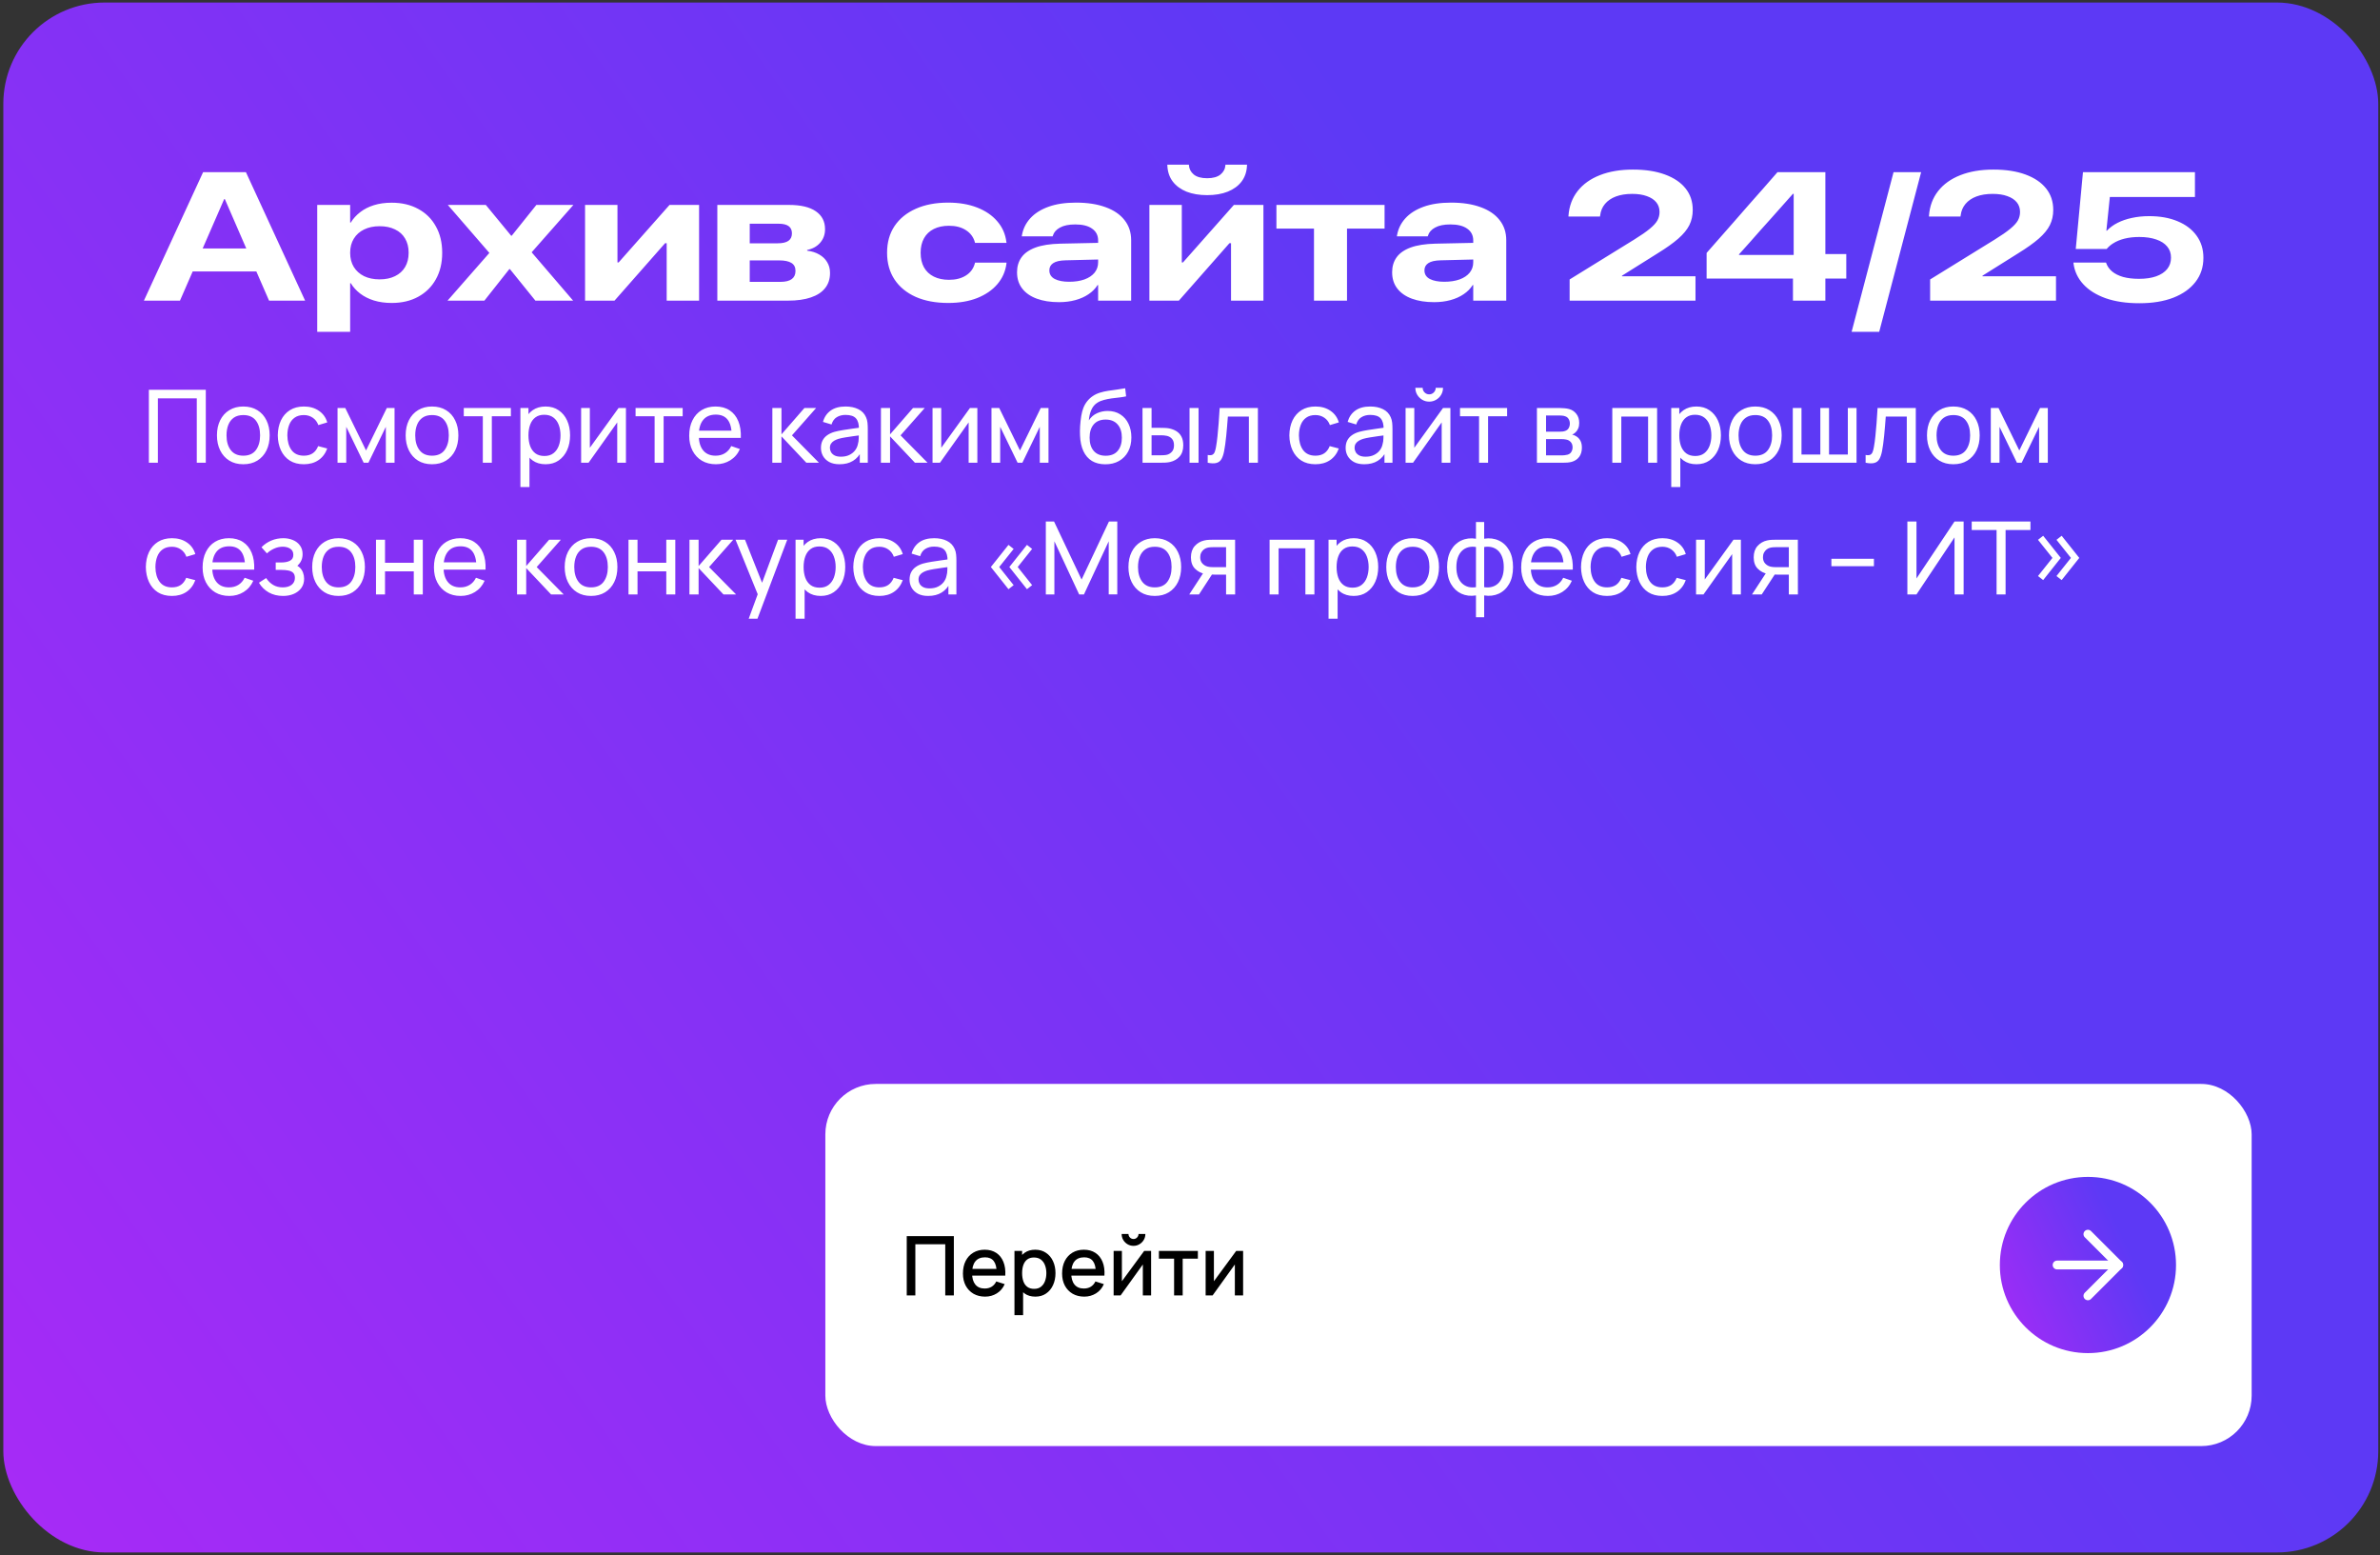 <?xml version="1.0" encoding="UTF-8"?> <svg xmlns="http://www.w3.org/2000/svg" width="470" height="307" viewBox="0 0 470 307" fill="none"><rect x="0" y="0" width="470" height="307" fill="#333333" stroke="none"/><rect x="0.656" y="0.5" width="469" height="306" rx="20" fill="url(#paint0_linear_995_203)"></rect><path d="M28.42 59.356L40.109 33.991H48.565L60.254 59.356H53.135L50.621 53.59H38.053L35.539 59.356H28.42ZM40.022 49.055H48.635L44.398 39.299H44.275L40.022 49.055ZM62.645 65.508V40.459H69.148V43.94H69.272C69.74 43.166 70.356 42.487 71.117 41.901C71.879 41.303 72.781 40.84 73.824 40.512C74.867 40.184 76.039 40.02 77.34 40.02C79.344 40.02 81.096 40.43 82.596 41.251C84.096 42.059 85.256 43.208 86.076 44.696C86.908 46.172 87.324 47.907 87.324 49.899V49.934C87.324 51.915 86.908 53.649 86.076 55.137C85.256 56.614 84.096 57.762 82.596 58.583C81.107 59.403 79.361 59.813 77.357 59.813C76.057 59.813 74.879 59.649 73.824 59.321C72.781 58.993 71.879 58.536 71.117 57.95C70.356 57.364 69.74 56.684 69.272 55.911H69.148V65.508H62.645ZM74.967 55.155C76.139 55.155 77.152 54.944 78.008 54.522C78.875 54.1 79.537 53.502 79.994 52.729C80.463 51.944 80.697 51.006 80.697 49.916V49.881C80.697 48.803 80.463 47.872 79.994 47.086C79.537 46.301 78.875 45.704 78.008 45.294C77.152 44.872 76.139 44.661 74.967 44.661C73.795 44.661 72.769 44.877 71.891 45.311C71.023 45.733 70.35 46.336 69.869 47.122C69.389 47.895 69.148 48.821 69.148 49.899V49.916C69.148 50.995 69.389 51.926 69.869 52.711C70.35 53.485 71.023 54.088 71.891 54.522C72.769 54.944 73.795 55.155 74.967 55.155ZM88.379 59.356L96.641 49.934L88.432 40.459H95.938L100.947 46.541H101.053L105.922 40.459H113.234L104.99 49.811L113.182 59.356H105.729L100.701 53.133H100.578L95.656 59.356H88.379ZM115.537 59.356V40.459H121.936V51.815H122.164L132.219 40.459H138.055V59.356H131.656V48.018H131.34L121.355 59.356H115.537ZM141.658 59.356V40.459H155.809C158.129 40.459 159.893 40.876 161.1 41.708C162.318 42.54 162.928 43.717 162.928 45.241V45.276C162.928 46.307 162.605 47.192 161.961 47.93C161.328 48.657 160.473 49.131 159.395 49.354V49.495C160.309 49.6 161.105 49.852 161.785 50.251C162.465 50.637 162.986 51.141 163.35 51.762C163.725 52.372 163.912 53.075 163.912 53.872V53.907C163.912 55.079 163.59 56.069 162.945 56.877C162.312 57.686 161.375 58.301 160.133 58.723C158.902 59.145 157.396 59.356 155.615 59.356H141.658ZM148.057 55.647H154.121C155.117 55.647 155.861 55.465 156.354 55.102C156.846 54.739 157.092 54.206 157.092 53.502V53.467C157.092 52.764 156.828 52.248 156.301 51.92C155.773 51.581 154.965 51.411 153.875 51.411H148.057V55.647ZM148.057 48.036H153.541C154.525 48.036 155.246 47.872 155.703 47.544C156.16 47.215 156.389 46.729 156.389 46.084V46.049C156.389 45.428 156.172 44.959 155.738 44.643C155.305 44.327 154.643 44.169 153.752 44.169H148.057V48.036ZM187.256 59.813C184.795 59.813 182.656 59.415 180.84 58.618C179.035 57.809 177.641 56.666 176.656 55.19C175.672 53.702 175.18 51.944 175.18 49.916V49.881C175.18 47.854 175.672 46.102 176.656 44.626C177.652 43.149 179.053 42.012 180.857 41.215C182.662 40.407 184.789 40.002 187.238 40.002C189.395 40.002 191.299 40.325 192.951 40.969C194.615 41.614 195.945 42.522 196.941 43.694C197.949 44.854 198.547 46.213 198.734 47.772L198.77 47.948H192.547L192.512 47.807C192.23 46.799 191.639 46.008 190.736 45.434C189.846 44.86 188.738 44.573 187.414 44.573C186.254 44.573 185.252 44.784 184.408 45.206C183.564 45.627 182.92 46.237 182.475 47.034C182.029 47.831 181.807 48.78 181.807 49.881V49.916C181.807 51.041 182.029 52.002 182.475 52.799C182.92 53.584 183.564 54.188 184.408 54.61C185.252 55.032 186.254 55.243 187.414 55.243C188.738 55.243 189.846 54.961 190.736 54.399C191.639 53.836 192.23 53.04 192.512 52.008L192.547 51.85H198.77L198.752 52.044C198.553 53.59 197.949 54.95 196.941 56.122C195.945 57.282 194.621 58.19 192.969 58.846C191.316 59.491 189.412 59.813 187.256 59.813ZM209.123 59.655C207.447 59.655 205.988 59.426 204.746 58.969C203.504 58.512 202.543 57.844 201.863 56.965C201.184 56.086 200.844 55.02 200.844 53.766V53.731C200.844 52.618 201.131 51.651 201.705 50.831C202.291 49.998 203.211 49.348 204.465 48.879C205.73 48.411 207.371 48.153 209.387 48.106L216.857 47.948V47.473C216.857 46.477 216.465 45.704 215.68 45.153C214.906 44.59 213.793 44.309 212.34 44.309C211.074 44.309 210.072 44.514 209.334 44.924C208.596 45.323 208.127 45.85 207.928 46.506L207.875 46.665H201.775L201.811 46.454C202.033 45.188 202.578 44.075 203.445 43.114C204.324 42.141 205.52 41.379 207.031 40.829C208.543 40.278 210.359 40.002 212.48 40.002C214.742 40.002 216.688 40.301 218.316 40.899C219.945 41.485 221.193 42.334 222.061 43.448C222.939 44.549 223.379 45.873 223.379 47.42V59.356H216.857V56.28H216.752C216.307 56.983 215.709 57.586 214.959 58.09C214.221 58.594 213.354 58.981 212.357 59.251C211.373 59.52 210.295 59.655 209.123 59.655ZM216.857 51.235L210.459 51.393C209.322 51.416 208.496 51.604 207.98 51.956C207.477 52.295 207.225 52.764 207.225 53.362V53.379C207.225 54.141 207.582 54.709 208.297 55.084C209.012 55.448 209.955 55.629 211.127 55.629C212.287 55.629 213.295 55.477 214.15 55.172C215.018 54.856 215.686 54.411 216.154 53.836C216.623 53.251 216.857 52.571 216.857 51.797V51.235ZM226.982 59.356V40.459H233.381V51.815H233.609L243.664 40.459H249.5V59.356H243.102V48.018H242.785L232.801 59.356H226.982ZM238.391 38.526C236.832 38.526 235.473 38.297 234.312 37.84C233.164 37.372 232.262 36.709 231.605 35.854C230.949 34.987 230.592 33.956 230.533 32.76L230.516 32.514H234.787V32.602C234.834 33.34 235.15 33.956 235.736 34.448C236.334 34.94 237.219 35.186 238.391 35.186C239.551 35.186 240.43 34.94 241.027 34.448C241.625 33.956 241.947 33.34 241.994 32.602V32.514H246.266L246.248 32.76C246.189 33.956 245.832 34.987 245.176 35.854C244.52 36.709 243.611 37.372 242.451 37.84C241.303 38.297 239.949 38.526 238.391 38.526ZM273.424 40.459V45.135H266.006V59.356H259.484V45.135H252.066V40.459H273.424ZM283.197 59.655C281.521 59.655 280.062 59.426 278.82 58.969C277.578 58.512 276.617 57.844 275.938 56.965C275.258 56.086 274.918 55.02 274.918 53.766V53.731C274.918 52.618 275.205 51.651 275.779 50.831C276.365 49.998 277.285 49.348 278.539 48.879C279.805 48.411 281.445 48.153 283.461 48.106L290.932 47.948V47.473C290.932 46.477 290.539 45.704 289.754 45.153C288.98 44.59 287.867 44.309 286.414 44.309C285.148 44.309 284.146 44.514 283.408 44.924C282.67 45.323 282.201 45.85 282.002 46.506L281.949 46.665H275.85L275.885 46.454C276.107 45.188 276.652 44.075 277.52 43.114C278.398 42.141 279.594 41.379 281.105 40.829C282.617 40.278 284.434 40.002 286.555 40.002C288.816 40.002 290.762 40.301 292.391 40.899C294.02 41.485 295.268 42.334 296.135 43.448C297.014 44.549 297.453 45.873 297.453 47.42V59.356H290.932V56.28H290.826C290.381 56.983 289.783 57.586 289.033 58.09C288.295 58.594 287.428 58.981 286.432 59.251C285.447 59.52 284.369 59.655 283.197 59.655ZM290.932 51.235L284.533 51.393C283.396 51.416 282.57 51.604 282.055 51.956C281.551 52.295 281.299 52.764 281.299 53.362V53.379C281.299 54.141 281.656 54.709 282.371 55.084C283.086 55.448 284.029 55.629 285.201 55.629C286.361 55.629 287.369 55.477 288.225 55.172C289.092 54.856 289.76 54.411 290.229 53.836C290.697 53.251 290.932 52.571 290.932 51.797V51.235ZM309.969 59.356V55.172L322.695 47.315C324.043 46.483 325.074 45.768 325.789 45.17C326.516 44.573 327.02 44.022 327.301 43.518C327.582 43.002 327.723 42.452 327.723 41.866V41.831C327.723 41.092 327.506 40.459 327.072 39.932C326.639 39.405 326.018 39.001 325.209 38.719C324.412 38.426 323.451 38.28 322.326 38.28C321.096 38.28 320.023 38.45 319.109 38.79C318.207 39.129 317.486 39.622 316.947 40.266C316.42 40.899 316.104 41.655 315.998 42.534L315.963 42.745H309.74V42.586C309.881 40.7 310.484 39.077 311.551 37.717C312.617 36.358 314.076 35.315 315.928 34.588C317.791 33.85 319.971 33.481 322.467 33.481C324.916 33.481 327.02 33.803 328.777 34.448C330.547 35.092 331.906 36.006 332.855 37.19C333.805 38.373 334.279 39.786 334.279 41.426V41.461C334.279 42.551 334.057 43.547 333.611 44.45C333.166 45.34 332.434 46.231 331.414 47.122C330.406 48.001 329.047 48.967 327.336 50.022L320.305 54.434V54.54H334.824V59.356H309.969ZM354.072 59.356V54.997H337.021V49.934C337.959 48.879 338.891 47.819 339.816 46.752C340.754 45.686 341.686 44.626 342.611 43.571C343.549 42.504 344.48 41.438 345.406 40.372C346.344 39.305 347.281 38.245 348.219 37.19C349.156 36.123 350.088 35.057 351.014 33.991H360.471V50.163H364.602V54.997H360.471V59.356H354.072ZM343.42 50.338H354.213V38.262H354.072C353.357 39.059 352.648 39.856 351.945 40.653C351.242 41.45 350.533 42.247 349.818 43.044C349.104 43.84 348.389 44.637 347.674 45.434C346.971 46.231 346.262 47.034 345.547 47.842C344.844 48.639 344.135 49.43 343.42 50.215V50.338ZM379.385 33.991L371.105 65.508H365.656L373.936 33.991H379.385ZM381.16 59.356V55.172L393.887 47.315C395.234 46.483 396.266 45.768 396.98 45.17C397.707 44.573 398.211 44.022 398.492 43.518C398.773 43.002 398.914 42.452 398.914 41.866V41.831C398.914 41.092 398.697 40.459 398.264 39.932C397.83 39.405 397.209 39.001 396.4 38.719C395.604 38.426 394.643 38.28 393.518 38.28C392.287 38.28 391.215 38.45 390.301 38.79C389.398 39.129 388.678 39.622 388.139 40.266C387.611 40.899 387.295 41.655 387.189 42.534L387.154 42.745H380.932V42.586C381.072 40.7 381.676 39.077 382.742 37.717C383.809 36.358 385.268 35.315 387.119 34.588C388.982 33.85 391.162 33.481 393.658 33.481C396.107 33.481 398.211 33.803 399.969 34.448C401.738 35.092 403.098 36.006 404.047 37.19C404.996 38.373 405.471 39.786 405.471 41.426V41.461C405.471 42.551 405.248 43.547 404.803 44.45C404.357 45.34 403.625 46.231 402.605 47.122C401.598 48.001 400.238 48.967 398.527 50.022L391.496 54.434V54.54H406.016V59.356H381.16ZM422.486 59.866C419.92 59.866 417.699 59.538 415.824 58.881C413.961 58.213 412.49 57.294 411.412 56.122C410.334 54.95 409.689 53.59 409.479 52.044L409.461 51.833H415.895L415.93 51.938C416.152 52.571 416.539 53.122 417.09 53.59C417.652 54.059 418.379 54.422 419.27 54.68C420.16 54.926 421.209 55.049 422.416 55.049C423.729 55.049 424.854 54.885 425.791 54.557C426.74 54.217 427.467 53.737 427.971 53.116C428.475 52.495 428.727 51.751 428.727 50.883V50.848C428.727 49.993 428.475 49.266 427.971 48.669C427.467 48.059 426.746 47.596 425.809 47.28C424.871 46.952 423.758 46.788 422.469 46.788C421.379 46.788 420.395 46.899 419.516 47.122C418.648 47.344 417.898 47.661 417.266 48.071C417.02 48.223 416.791 48.393 416.58 48.581C416.381 48.756 416.193 48.95 416.018 49.161H409.918L411.342 33.991H433.455V38.895H416.65L415.965 45.54H416.07C416.645 44.93 417.348 44.415 418.18 43.993C419.012 43.571 419.949 43.248 420.992 43.026C422.047 42.791 423.184 42.674 424.402 42.674C426.582 42.674 428.469 43.014 430.062 43.694C431.668 44.362 432.91 45.311 433.789 46.541C434.68 47.772 435.125 49.219 435.125 50.883V50.919C435.125 52.735 434.604 54.317 433.561 55.665C432.529 57.001 431.07 58.038 429.184 58.776C427.297 59.502 425.064 59.866 422.486 59.866Z" fill="white"></path><path d="M29.4 91.356V76.956H40.64V91.356H38.86V78.646H31.18V91.356H29.4ZM48.043 91.656C46.97 91.656 46.043 91.413 45.263 90.926C44.49 90.439 43.893 89.766 43.473 88.906C43.053 88.046 42.843 87.059 42.843 85.946C42.843 84.813 43.056 83.819 43.483 82.966C43.91 82.113 44.513 81.449 45.293 80.976C46.073 80.496 46.99 80.256 48.043 80.256C49.123 80.256 50.053 80.499 50.833 80.986C51.613 81.466 52.21 82.136 52.623 82.996C53.043 83.849 53.253 84.833 53.253 85.946C53.253 87.073 53.043 88.066 52.623 88.926C52.203 89.779 51.603 90.449 50.823 90.936C50.043 91.416 49.116 91.656 48.043 91.656ZM48.043 89.966C49.163 89.966 49.996 89.593 50.543 88.846C51.09 88.099 51.363 87.133 51.363 85.946C51.363 84.726 51.086 83.756 50.533 83.036C49.98 82.309 49.15 81.946 48.043 81.946C47.29 81.946 46.67 82.116 46.183 82.456C45.696 82.796 45.333 83.266 45.093 83.866C44.853 84.466 44.733 85.159 44.733 85.946C44.733 87.159 45.013 88.133 45.573 88.866C46.133 89.599 46.956 89.966 48.043 89.966ZM60.005 91.656C58.911 91.656 57.981 91.413 57.215 90.926C56.455 90.433 55.875 89.756 55.475 88.896C55.075 88.036 54.868 87.056 54.855 85.956C54.868 84.829 55.078 83.839 55.485 82.986C55.898 82.126 56.488 81.456 57.255 80.976C58.021 80.496 58.945 80.256 60.025 80.256C61.165 80.256 62.145 80.536 62.965 81.096C63.791 81.656 64.345 82.423 64.625 83.396L62.865 83.926C62.638 83.299 62.268 82.813 61.755 82.466C61.248 82.119 60.665 81.946 60.005 81.946C59.265 81.946 58.655 82.119 58.175 82.466C57.695 82.806 57.338 83.279 57.105 83.886C56.871 84.486 56.751 85.176 56.745 85.956C56.758 87.156 57.035 88.126 57.575 88.866C58.121 89.599 58.931 89.966 60.005 89.966C60.711 89.966 61.298 89.806 61.765 89.486C62.231 89.159 62.585 88.689 62.825 88.076L64.625 88.546C64.251 89.553 63.668 90.323 62.875 90.856C62.081 91.389 61.125 91.656 60.005 91.656ZM66.656 91.356V80.556H68.186L72.286 88.936L76.386 80.556H77.916V91.356H76.196V84.266L72.756 91.356H71.816L68.376 84.266V91.356H66.656ZM85.309 91.656C84.235 91.656 83.309 91.413 82.529 90.926C81.755 90.439 81.159 89.766 80.739 88.906C80.319 88.046 80.109 87.059 80.109 85.946C80.109 84.813 80.322 83.819 80.749 82.966C81.175 82.113 81.779 81.449 82.559 80.976C83.339 80.496 84.255 80.256 85.309 80.256C86.389 80.256 87.319 80.499 88.099 80.986C88.879 81.466 89.475 82.136 89.889 82.996C90.309 83.849 90.519 84.833 90.519 85.946C90.519 87.073 90.309 88.066 89.889 88.926C89.469 89.779 88.869 90.449 88.089 90.936C87.309 91.416 86.382 91.656 85.309 91.656ZM85.309 89.966C86.429 89.966 87.262 89.593 87.809 88.846C88.355 88.099 88.629 87.133 88.629 85.946C88.629 84.726 88.352 83.756 87.799 83.036C87.245 82.309 86.415 81.946 85.309 81.946C84.555 81.946 83.935 82.116 83.449 82.456C82.962 82.796 82.599 83.266 82.359 83.866C82.119 84.466 81.999 85.159 81.999 85.946C81.999 87.159 82.279 88.133 82.839 88.866C83.399 89.599 84.222 89.966 85.309 89.966ZM95.346 91.356V82.176H91.586V80.556H100.886V82.176H97.126V91.356H95.346ZM107.739 91.656C106.726 91.656 105.872 91.406 105.179 90.906C104.486 90.399 103.959 89.716 103.599 88.856C103.246 87.989 103.069 87.019 103.069 85.946C103.069 84.859 103.246 83.886 103.599 83.026C103.959 82.166 104.486 81.489 105.179 80.996C105.879 80.503 106.736 80.256 107.749 80.256C108.749 80.256 109.609 80.506 110.329 81.006C111.056 81.499 111.612 82.176 111.999 83.036C112.386 83.896 112.579 84.866 112.579 85.946C112.579 87.026 112.386 87.996 111.999 88.856C111.612 89.716 111.056 90.399 110.329 90.906C109.609 91.406 108.746 91.656 107.739 91.656ZM102.769 96.156V80.556H104.359V88.506H104.559V96.156H102.769ZM107.519 90.026C108.232 90.026 108.822 89.846 109.289 89.486C109.756 89.126 110.106 88.639 110.339 88.026C110.572 87.406 110.689 86.713 110.689 85.946C110.689 85.186 110.572 84.499 110.339 83.886C110.112 83.273 109.759 82.786 109.279 82.426C108.806 82.066 108.202 81.886 107.469 81.886C106.769 81.886 106.189 82.059 105.729 82.406C105.269 82.746 104.926 83.223 104.699 83.836C104.472 84.443 104.359 85.146 104.359 85.946C104.359 86.733 104.469 87.436 104.689 88.056C104.916 88.669 105.262 89.153 105.729 89.506C106.196 89.853 106.792 90.026 107.519 90.026ZM123.611 80.556V91.356H121.891V83.396L116.231 91.356H114.761V80.556H116.481V88.406L122.151 80.556H123.611ZM129.272 91.356V82.176H125.512V80.556H134.812V82.176H131.052V91.356H129.272ZM141.385 91.656C140.325 91.656 139.398 91.423 138.605 90.956C137.818 90.483 137.205 89.826 136.765 88.986C136.325 88.139 136.105 87.153 136.105 86.026C136.105 84.846 136.321 83.826 136.755 82.966C137.188 82.099 137.791 81.433 138.565 80.966C139.345 80.493 140.258 80.256 141.305 80.256C142.391 80.256 143.315 80.506 144.075 81.006C144.841 81.506 145.415 82.219 145.795 83.146C146.181 84.073 146.348 85.176 146.295 86.456H144.495V85.816C144.475 84.489 144.205 83.499 143.685 82.846C143.165 82.186 142.391 81.856 141.365 81.856C140.265 81.856 139.428 82.209 138.855 82.916C138.281 83.623 137.995 84.636 137.995 85.956C137.995 87.229 138.281 88.216 138.855 88.916C139.428 89.616 140.245 89.966 141.305 89.966C142.018 89.966 142.638 89.803 143.165 89.476C143.691 89.149 144.105 88.679 144.405 88.066L146.115 88.656C145.695 89.609 145.061 90.349 144.215 90.876C143.375 91.396 142.431 91.656 141.385 91.656ZM137.395 86.456V85.026H145.375V86.456H137.395ZM152.515 91.356L152.525 80.556H154.325V85.756L158.855 80.556H161.165L156.395 85.956L161.725 91.356H159.235L154.325 86.156V91.356H152.515ZM165.79 91.656C164.984 91.656 164.307 91.509 163.76 91.216C163.22 90.916 162.81 90.523 162.53 90.036C162.257 89.549 162.12 89.016 162.12 88.436C162.12 87.869 162.227 87.379 162.44 86.966C162.66 86.546 162.967 86.199 163.36 85.926C163.754 85.646 164.224 85.426 164.77 85.266C165.284 85.126 165.857 85.006 166.49 84.906C167.13 84.799 167.777 84.703 168.43 84.616C169.084 84.529 169.694 84.446 170.26 84.366L169.62 84.736C169.64 83.776 169.447 83.066 169.04 82.606C168.64 82.146 167.947 81.916 166.96 81.916C166.307 81.916 165.734 82.066 165.24 82.366C164.754 82.659 164.41 83.139 164.21 83.806L162.52 83.296C162.78 82.349 163.284 81.606 164.03 81.066C164.777 80.526 165.76 80.256 166.98 80.256C167.96 80.256 168.8 80.433 169.5 80.786C170.207 81.133 170.714 81.659 171.02 82.366C171.174 82.699 171.27 83.063 171.31 83.456C171.35 83.843 171.37 84.249 171.37 84.676V91.356H169.79V88.766L170.16 89.006C169.754 89.879 169.184 90.539 168.45 90.986C167.724 91.433 166.837 91.656 165.79 91.656ZM166.06 90.166C166.7 90.166 167.254 90.053 167.72 89.826C168.194 89.593 168.574 89.289 168.86 88.916C169.147 88.536 169.334 88.123 169.42 87.676C169.52 87.343 169.574 86.973 169.58 86.566C169.594 86.153 169.6 85.836 169.6 85.616L170.22 85.886C169.64 85.966 169.07 86.043 168.51 86.116C167.95 86.189 167.42 86.269 166.92 86.356C166.42 86.436 165.97 86.533 165.57 86.646C165.277 86.739 165 86.859 164.74 87.006C164.487 87.153 164.28 87.343 164.12 87.576C163.967 87.803 163.89 88.086 163.89 88.426C163.89 88.719 163.964 88.999 164.11 89.266C164.264 89.533 164.497 89.749 164.81 89.916C165.13 90.083 165.547 90.166 166.06 90.166ZM173.96 91.356L173.97 80.556H175.77V85.756L180.3 80.556H182.61L177.84 85.956L183.17 91.356H180.68L175.77 86.156V91.356H173.96ZM193.006 80.556V91.356H191.286V83.396L185.626 91.356H184.156V80.556H185.876V88.406L191.546 80.556H193.006ZM195.796 91.356V80.556H197.326L201.426 88.936L205.526 80.556H207.056V91.356H205.336V84.266L201.896 91.356H200.956L197.516 84.266V91.356H195.796ZM218.243 91.666C217.223 91.659 216.353 91.439 215.633 91.006C214.913 90.566 214.353 89.923 213.953 89.076C213.553 88.229 213.33 87.193 213.283 85.966C213.256 85.399 213.263 84.776 213.303 84.096C213.35 83.416 213.423 82.763 213.523 82.136C213.63 81.509 213.763 80.993 213.923 80.586C214.103 80.099 214.356 79.649 214.683 79.236C215.016 78.816 215.39 78.469 215.803 78.196C216.223 77.909 216.693 77.686 217.213 77.526C217.733 77.366 218.276 77.243 218.843 77.156C219.416 77.063 219.99 76.983 220.563 76.916C221.136 76.843 221.683 76.756 222.203 76.656L222.383 78.256C222.016 78.336 221.583 78.406 221.083 78.466C220.583 78.519 220.063 78.583 219.523 78.656C218.99 78.729 218.476 78.833 217.983 78.966C217.496 79.093 217.076 79.269 216.723 79.496C216.203 79.809 215.803 80.279 215.523 80.906C215.25 81.526 215.083 82.223 215.023 82.996C215.436 82.356 215.973 81.886 216.633 81.586C217.293 81.286 217.996 81.136 218.743 81.136C219.71 81.136 220.543 81.363 221.243 81.816C221.943 82.263 222.48 82.879 222.853 83.666C223.233 84.453 223.423 85.349 223.423 86.356C223.423 87.423 223.21 88.356 222.783 89.156C222.356 89.956 221.753 90.576 220.973 91.016C220.2 91.456 219.29 91.673 218.243 91.666ZM218.353 89.976C219.4 89.976 220.193 89.653 220.733 89.006C221.273 88.353 221.543 87.486 221.543 86.406C221.543 85.299 221.263 84.429 220.703 83.796C220.143 83.156 219.356 82.836 218.343 82.836C217.316 82.836 216.53 83.156 215.983 83.796C215.443 84.429 215.173 85.299 215.173 86.406C215.173 87.519 215.446 88.393 215.993 89.026C216.54 89.659 217.326 89.976 218.353 89.976ZM225.63 91.356L225.62 80.556H227.41V84.466H229.06C229.374 84.466 229.694 84.473 230.02 84.486C230.347 84.499 230.63 84.529 230.87 84.576C231.43 84.689 231.92 84.879 232.34 85.146C232.76 85.413 233.087 85.773 233.32 86.226C233.554 86.679 233.67 87.243 233.67 87.916C233.67 88.849 233.427 89.589 232.94 90.136C232.46 90.676 231.83 91.036 231.05 91.216C230.784 91.276 230.477 91.316 230.13 91.336C229.79 91.349 229.467 91.356 229.16 91.356H225.63ZM227.41 89.886H229.19C229.39 89.886 229.614 89.879 229.86 89.866C230.107 89.853 230.327 89.819 230.52 89.766C230.86 89.666 231.164 89.469 231.43 89.176C231.704 88.883 231.84 88.463 231.84 87.916C231.84 87.363 231.707 86.936 231.44 86.636C231.18 86.336 230.837 86.139 230.41 86.046C230.217 85.999 230.014 85.969 229.8 85.956C229.587 85.943 229.384 85.936 229.19 85.936H227.41V89.886ZM234.91 91.356V80.556H236.69V91.356H234.91ZM238.498 91.356V89.826C238.898 89.899 239.201 89.886 239.408 89.786C239.621 89.679 239.778 89.496 239.878 89.236C239.984 88.969 240.071 88.636 240.138 88.236C240.251 87.603 240.348 86.896 240.428 86.116C240.514 85.336 240.591 84.483 240.658 83.556C240.731 82.623 240.798 81.623 240.858 80.556H248.408V91.356H246.628V82.246H242.478C242.438 82.859 242.388 83.489 242.328 84.136C242.274 84.783 242.218 85.413 242.158 86.026C242.098 86.633 242.031 87.199 241.958 87.726C241.891 88.246 241.818 88.696 241.738 89.076C241.611 89.729 241.434 90.253 241.208 90.646C240.981 91.033 240.654 91.283 240.228 91.396C239.801 91.516 239.224 91.503 238.498 91.356ZM259.77 91.656C258.677 91.656 257.747 91.413 256.98 90.926C256.22 90.433 255.64 89.756 255.24 88.896C254.84 88.036 254.634 87.056 254.62 85.956C254.634 84.829 254.844 83.839 255.25 82.986C255.664 82.126 256.254 81.456 257.02 80.976C257.787 80.496 258.71 80.256 259.79 80.256C260.93 80.256 261.91 80.536 262.73 81.096C263.557 81.656 264.11 82.423 264.39 83.396L262.63 83.926C262.404 83.299 262.034 82.813 261.52 82.466C261.014 82.119 260.43 81.946 259.77 81.946C259.03 81.946 258.42 82.119 257.94 82.466C257.46 82.806 257.104 83.279 256.87 83.886C256.637 84.486 256.517 85.176 256.51 85.956C256.524 87.156 256.8 88.126 257.34 88.866C257.887 89.599 258.697 89.966 259.77 89.966C260.477 89.966 261.064 89.806 261.53 89.486C261.997 89.159 262.35 88.689 262.59 88.076L264.39 88.546C264.017 89.553 263.434 90.323 262.64 90.856C261.847 91.389 260.89 91.656 259.77 91.656ZM269.404 91.656C268.597 91.656 267.92 91.509 267.374 91.216C266.834 90.916 266.424 90.523 266.144 90.036C265.87 89.549 265.734 89.016 265.734 88.436C265.734 87.869 265.84 87.379 266.054 86.966C266.274 86.546 266.58 86.199 266.974 85.926C267.367 85.646 267.837 85.426 268.384 85.266C268.897 85.126 269.47 85.006 270.104 84.906C270.744 84.799 271.39 84.703 272.044 84.616C272.697 84.529 273.307 84.446 273.874 84.366L273.234 84.736C273.254 83.776 273.06 83.066 272.654 82.606C272.254 82.146 271.56 81.916 270.574 81.916C269.92 81.916 269.347 82.066 268.854 82.366C268.367 82.659 268.024 83.139 267.824 83.806L266.134 83.296C266.394 82.349 266.897 81.606 267.644 81.066C268.39 80.526 269.374 80.256 270.594 80.256C271.574 80.256 272.414 80.433 273.114 80.786C273.82 81.133 274.327 81.659 274.634 82.366C274.787 82.699 274.884 83.063 274.924 83.456C274.964 83.843 274.984 84.249 274.984 84.676V91.356H273.404V88.766L273.774 89.006C273.367 89.879 272.797 90.539 272.064 90.986C271.337 91.433 270.45 91.656 269.404 91.656ZM269.674 90.166C270.314 90.166 270.867 90.053 271.334 89.826C271.807 89.593 272.187 89.289 272.474 88.916C272.76 88.536 272.947 88.123 273.034 87.676C273.134 87.343 273.187 86.973 273.194 86.566C273.207 86.153 273.214 85.836 273.214 85.616L273.834 85.886C273.254 85.966 272.684 86.043 272.124 86.116C271.564 86.189 271.034 86.269 270.534 86.356C270.034 86.436 269.584 86.533 269.184 86.646C268.89 86.739 268.614 86.859 268.354 87.006C268.1 87.153 267.894 87.343 267.734 87.576C267.58 87.803 267.504 88.086 267.504 88.426C267.504 88.719 267.577 88.999 267.724 89.266C267.877 89.533 268.11 89.749 268.424 89.916C268.744 90.083 269.16 90.166 269.674 90.166ZM282.234 79.296C281.734 79.296 281.277 79.173 280.864 78.926C280.45 78.679 280.12 78.353 279.874 77.946C279.627 77.533 279.504 77.073 279.504 76.566H280.944C280.944 76.919 281.07 77.223 281.324 77.476C281.577 77.729 281.88 77.856 282.234 77.856C282.594 77.856 282.897 77.729 283.144 77.476C283.397 77.223 283.524 76.919 283.524 76.566H284.964C284.964 77.073 284.84 77.533 284.594 77.946C284.354 78.353 284.024 78.679 283.604 78.926C283.19 79.173 282.734 79.296 282.234 79.296ZM286.424 80.556V91.356H284.704V83.396L279.044 91.356H277.574V80.556H279.294V88.406L284.964 80.556H286.424ZM292.084 91.356V82.176H288.324V80.556H297.624V82.176H293.864V91.356H292.084ZM303.511 91.356V80.556H308.111C308.384 80.556 308.678 80.573 308.991 80.606C309.311 80.633 309.601 80.683 309.861 80.756C310.441 80.909 310.918 81.226 311.291 81.706C311.671 82.179 311.861 82.779 311.861 83.506C311.861 83.913 311.798 84.266 311.671 84.566C311.551 84.866 311.378 85.126 311.151 85.346C311.051 85.446 310.941 85.536 310.821 85.616C310.701 85.696 310.581 85.759 310.461 85.806C310.694 85.846 310.931 85.936 311.171 86.076C311.551 86.283 311.848 86.573 312.061 86.946C312.281 87.319 312.391 87.796 312.391 88.376C312.391 89.109 312.214 89.716 311.861 90.196C311.508 90.669 311.021 90.996 310.401 91.176C310.141 91.249 309.854 91.299 309.541 91.326C309.228 91.346 308.924 91.356 308.631 91.356H303.511ZM305.311 89.906H308.531C308.671 89.906 308.838 89.893 309.031 89.866C309.231 89.839 309.408 89.806 309.561 89.766C309.908 89.666 310.158 89.479 310.311 89.206C310.471 88.933 310.551 88.636 310.551 88.316C310.551 87.889 310.431 87.543 310.191 87.276C309.958 87.009 309.648 86.843 309.261 86.776C309.121 86.736 308.968 86.713 308.801 86.706C308.641 86.699 308.498 86.696 308.371 86.696H305.311V89.906ZM305.311 85.226H307.991C308.178 85.226 308.374 85.216 308.581 85.196C308.788 85.169 308.968 85.126 309.121 85.066C309.428 84.953 309.651 84.766 309.791 84.506C309.938 84.239 310.011 83.949 310.011 83.636C310.011 83.289 309.931 82.986 309.771 82.726C309.618 82.459 309.381 82.276 309.061 82.176C308.848 82.096 308.608 82.053 308.341 82.046C308.081 82.033 307.914 82.026 307.841 82.026H305.311V85.226ZM318.394 91.356V80.556H327.244V91.356H325.464V82.246H320.174V91.356H318.394ZM335.005 91.656C333.991 91.656 333.138 91.406 332.445 90.906C331.751 90.399 331.225 89.716 330.865 88.856C330.511 87.989 330.335 87.019 330.335 85.946C330.335 84.859 330.511 83.886 330.865 83.026C331.225 82.166 331.751 81.489 332.445 80.996C333.145 80.503 334.001 80.256 335.015 80.256C336.015 80.256 336.875 80.506 337.595 81.006C338.321 81.499 338.878 82.176 339.265 83.036C339.651 83.896 339.845 84.866 339.845 85.946C339.845 87.026 339.651 87.996 339.265 88.856C338.878 89.716 338.321 90.399 337.595 90.906C336.875 91.406 336.011 91.656 335.005 91.656ZM330.035 96.156V80.556H331.625V88.506H331.825V96.156H330.035ZM334.785 90.026C335.498 90.026 336.088 89.846 336.555 89.486C337.021 89.126 337.371 88.639 337.605 88.026C337.838 87.406 337.955 86.713 337.955 85.946C337.955 85.186 337.838 84.499 337.605 83.886C337.378 83.273 337.025 82.786 336.545 82.426C336.071 82.066 335.468 81.886 334.735 81.886C334.035 81.886 333.455 82.059 332.995 82.406C332.535 82.746 332.191 83.223 331.965 83.836C331.738 84.443 331.625 85.146 331.625 85.946C331.625 86.733 331.735 87.436 331.955 88.056C332.181 88.669 332.528 89.153 332.995 89.506C333.461 89.853 334.058 90.026 334.785 90.026ZM346.637 91.656C345.563 91.656 344.637 91.413 343.857 90.926C343.083 90.439 342.487 89.766 342.067 88.906C341.647 88.046 341.437 87.059 341.437 85.946C341.437 84.813 341.65 83.819 342.077 82.966C342.503 82.113 343.107 81.449 343.887 80.976C344.667 80.496 345.583 80.256 346.637 80.256C347.717 80.256 348.647 80.499 349.427 80.986C350.207 81.466 350.803 82.136 351.217 82.996C351.637 83.849 351.847 84.833 351.847 85.946C351.847 87.073 351.637 88.066 351.217 88.926C350.797 89.779 350.197 90.449 349.417 90.936C348.637 91.416 347.71 91.656 346.637 91.656ZM346.637 89.966C347.757 89.966 348.59 89.593 349.137 88.846C349.683 88.099 349.957 87.133 349.957 85.946C349.957 84.726 349.68 83.756 349.127 83.036C348.573 82.309 347.743 81.946 346.637 81.946C345.883 81.946 345.263 82.116 344.777 82.456C344.29 82.796 343.927 83.266 343.687 83.866C343.447 84.466 343.327 85.159 343.327 85.946C343.327 87.159 343.607 88.133 344.167 88.866C344.727 89.599 345.55 89.966 346.637 89.966ZM354.038 91.356V80.556H355.758V89.736H359.478V80.556H361.198V89.736H364.908V80.556H366.628V91.356H354.038ZM368.42 91.356V89.826C368.82 89.899 369.123 89.886 369.33 89.786C369.543 89.679 369.7 89.496 369.8 89.236C369.906 88.969 369.993 88.636 370.06 88.236C370.173 87.603 370.27 86.896 370.35 86.116C370.436 85.336 370.513 84.483 370.58 83.556C370.653 82.623 370.72 81.623 370.78 80.556H378.33V91.356H376.55V82.246H372.4C372.36 82.859 372.31 83.489 372.25 84.136C372.196 84.783 372.14 85.413 372.08 86.026C372.02 86.633 371.953 87.199 371.88 87.726C371.813 88.246 371.74 88.696 371.66 89.076C371.533 89.729 371.356 90.253 371.13 90.646C370.903 91.033 370.576 91.283 370.15 91.396C369.723 91.516 369.146 91.503 368.42 91.356ZM385.738 91.656C384.665 91.656 383.738 91.413 382.958 90.926C382.185 90.439 381.588 89.766 381.168 88.906C380.748 88.046 380.538 87.059 380.538 85.946C380.538 84.813 380.752 83.819 381.178 82.966C381.605 82.113 382.208 81.449 382.988 80.976C383.768 80.496 384.685 80.256 385.738 80.256C386.818 80.256 387.748 80.499 388.528 80.986C389.308 81.466 389.905 82.136 390.318 82.996C390.738 83.849 390.948 84.833 390.948 85.946C390.948 87.073 390.738 88.066 390.318 88.926C389.898 89.779 389.298 90.449 388.518 90.936C387.738 91.416 386.812 91.656 385.738 91.656ZM385.738 89.966C386.858 89.966 387.692 89.593 388.238 88.846C388.785 88.099 389.058 87.133 389.058 85.946C389.058 84.726 388.782 83.756 388.228 83.036C387.675 82.309 386.845 81.946 385.738 81.946C384.985 81.946 384.365 82.116 383.878 82.456C383.392 82.796 383.028 83.266 382.788 83.866C382.548 84.466 382.428 85.159 382.428 85.946C382.428 87.159 382.708 88.133 383.268 88.866C383.828 89.599 384.652 89.966 385.738 89.966ZM393.14 91.356V80.556H394.67L398.77 88.936L402.87 80.556H404.4V91.356H402.68V84.266L399.24 91.356H398.3L394.86 84.266V91.356H393.14ZM33.95 117.656C32.857 117.656 31.927 117.413 31.16 116.926C30.4 116.433 29.82 115.756 29.42 114.896C29.02 114.036 28.813 113.056 28.8 111.956C28.813 110.829 29.023 109.839 29.43 108.986C29.843 108.126 30.433 107.456 31.2 106.976C31.967 106.496 32.89 106.256 33.97 106.256C35.11 106.256 36.09 106.536 36.91 107.096C37.737 107.656 38.29 108.423 38.57 109.396L36.81 109.926C36.583 109.299 36.213 108.813 35.7 108.466C35.193 108.119 34.61 107.946 33.95 107.946C33.21 107.946 32.6 108.119 32.12 108.466C31.64 108.806 31.283 109.279 31.05 109.886C30.817 110.486 30.697 111.176 30.69 111.956C30.703 113.156 30.98 114.126 31.52 114.866C32.067 115.599 32.877 115.966 33.95 115.966C34.657 115.966 35.243 115.806 35.71 115.486C36.177 115.159 36.53 114.689 36.77 114.076L38.57 114.546C38.197 115.553 37.613 116.323 36.82 116.856C36.027 117.389 35.07 117.656 33.95 117.656ZM45.291 117.656C44.231 117.656 43.304 117.423 42.511 116.956C41.724 116.483 41.111 115.826 40.671 114.986C40.231 114.139 40.011 113.153 40.011 112.026C40.011 110.846 40.228 109.826 40.661 108.966C41.094 108.099 41.698 107.433 42.471 106.966C43.251 106.493 44.164 106.256 45.211 106.256C46.298 106.256 47.221 106.506 47.981 107.006C48.748 107.506 49.321 108.219 49.701 109.146C50.088 110.073 50.254 111.176 50.201 112.456H48.401V111.816C48.381 110.489 48.111 109.499 47.591 108.846C47.071 108.186 46.298 107.856 45.271 107.856C44.171 107.856 43.334 108.209 42.761 108.916C42.188 109.623 41.901 110.636 41.901 111.956C41.901 113.229 42.188 114.216 42.761 114.916C43.334 115.616 44.151 115.966 45.211 115.966C45.924 115.966 46.544 115.803 47.071 115.476C47.598 115.149 48.011 114.679 48.311 114.066L50.021 114.656C49.601 115.609 48.968 116.349 48.121 116.876C47.281 117.396 46.338 117.656 45.291 117.656ZM41.301 112.456V111.026H49.281V112.456H41.301ZM55.907 117.656C54.84 117.656 53.897 117.426 53.077 116.966C52.257 116.499 51.61 115.859 51.137 115.046L52.557 114.126C52.95 114.719 53.42 115.176 53.967 115.496C54.513 115.809 55.137 115.966 55.837 115.966C56.57 115.966 57.153 115.799 57.587 115.466C58.02 115.126 58.237 114.669 58.237 114.096C58.237 113.669 58.13 113.343 57.917 113.116C57.703 112.889 57.397 112.733 56.997 112.646C56.597 112.559 56.12 112.516 55.567 112.516H54.447V111.046H55.557C56.257 111.046 56.827 110.933 57.267 110.706C57.707 110.479 57.927 110.093 57.927 109.546C57.927 108.986 57.72 108.579 57.307 108.326C56.9 108.066 56.413 107.936 55.847 107.936C55.247 107.936 54.673 108.063 54.127 108.316C53.58 108.563 53.11 108.876 52.717 109.256L51.637 108.046C52.197 107.473 52.84 107.033 53.567 106.726C54.3 106.413 55.097 106.256 55.957 106.256C56.65 106.256 57.283 106.379 57.857 106.626C58.437 106.866 58.897 107.223 59.237 107.696C59.583 108.163 59.757 108.733 59.757 109.406C59.757 109.979 59.623 110.489 59.357 110.936C59.09 111.383 58.697 111.773 58.177 112.106L58.107 111.476C58.547 111.583 58.91 111.779 59.197 112.066C59.49 112.346 59.707 112.679 59.847 113.066C59.987 113.453 60.057 113.856 60.057 114.276C60.057 114.983 59.87 115.589 59.497 116.096C59.13 116.596 58.633 116.983 58.007 117.256C57.38 117.523 56.68 117.656 55.907 117.656ZM66.852 117.656C65.778 117.656 64.852 117.413 64.072 116.926C63.298 116.439 62.702 115.766 62.282 114.906C61.862 114.046 61.652 113.059 61.652 111.946C61.652 110.813 61.865 109.819 62.292 108.966C62.718 108.113 63.322 107.449 64.102 106.976C64.882 106.496 65.798 106.256 66.852 106.256C67.932 106.256 68.862 106.499 69.642 106.986C70.422 107.466 71.018 108.136 71.432 108.996C71.852 109.849 72.062 110.833 72.062 111.946C72.062 113.073 71.852 114.066 71.432 114.926C71.012 115.779 70.412 116.449 69.632 116.936C68.852 117.416 67.925 117.656 66.852 117.656ZM66.852 115.966C67.972 115.966 68.805 115.593 69.352 114.846C69.898 114.099 70.172 113.133 70.172 111.946C70.172 110.726 69.895 109.756 69.342 109.036C68.788 108.309 67.958 107.946 66.852 107.946C66.098 107.946 65.478 108.116 64.992 108.456C64.505 108.796 64.142 109.266 63.902 109.866C63.662 110.466 63.542 111.159 63.542 111.946C63.542 113.159 63.822 114.133 64.382 114.866C64.942 115.599 65.765 115.966 66.852 115.966ZM74.253 117.356V106.556H76.033V111.106H81.713V106.556H83.493V117.356H81.713V112.796H76.033V117.356H74.253ZM90.975 117.656C89.915 117.656 88.988 117.423 88.195 116.956C87.408 116.483 86.794 115.826 86.355 114.986C85.915 114.139 85.695 113.153 85.695 112.026C85.695 110.846 85.911 109.826 86.344 108.966C86.778 108.099 87.381 107.433 88.154 106.966C88.934 106.493 89.848 106.256 90.894 106.256C91.981 106.256 92.904 106.506 93.665 107.006C94.431 107.506 95.004 108.219 95.385 109.146C95.771 110.073 95.938 111.176 95.885 112.456H94.085V111.816C94.064 110.489 93.794 109.499 93.275 108.846C92.754 108.186 91.981 107.856 90.954 107.856C89.855 107.856 89.018 108.209 88.445 108.916C87.871 109.623 87.585 110.636 87.585 111.956C87.585 113.229 87.871 114.216 88.445 114.916C89.018 115.616 89.835 115.966 90.894 115.966C91.608 115.966 92.228 115.803 92.754 115.476C93.281 115.149 93.695 114.679 93.995 114.066L95.704 114.656C95.284 115.609 94.651 116.349 93.805 116.876C92.965 117.396 92.021 117.656 90.975 117.656ZM86.984 112.456V111.026H94.965V112.456H86.984ZM102.105 117.356L102.115 106.556H103.915V111.756L108.445 106.556H110.755L105.985 111.956L111.315 117.356H108.825L103.915 112.156V117.356H102.105ZM116.715 117.656C115.642 117.656 114.715 117.413 113.935 116.926C113.162 116.439 112.565 115.766 112.145 114.906C111.725 114.046 111.515 113.059 111.515 111.946C111.515 110.813 111.728 109.819 112.155 108.966C112.582 108.113 113.185 107.449 113.965 106.976C114.745 106.496 115.662 106.256 116.715 106.256C117.795 106.256 118.725 106.499 119.505 106.986C120.285 107.466 120.882 108.136 121.295 108.996C121.715 109.849 121.925 110.833 121.925 111.946C121.925 113.073 121.715 114.066 121.295 114.926C120.875 115.779 120.275 116.449 119.495 116.936C118.715 117.416 117.788 117.656 116.715 117.656ZM116.715 115.966C117.835 115.966 118.668 115.593 119.215 114.846C119.762 114.099 120.035 113.133 120.035 111.946C120.035 110.726 119.758 109.756 119.205 109.036C118.652 108.309 117.822 107.946 116.715 107.946C115.962 107.946 115.342 108.116 114.855 108.456C114.368 108.796 114.005 109.266 113.765 109.866C113.525 110.466 113.405 111.159 113.405 111.946C113.405 113.159 113.685 114.133 114.245 114.866C114.805 115.599 115.628 115.966 116.715 115.966ZM124.117 117.356V106.556H125.897V111.106H131.577V106.556H133.357V117.356H131.577V112.796H125.897V117.356H124.117ZM136.148 117.356L136.158 106.556H137.958V111.756L142.488 106.556H144.798L140.028 111.956L145.358 117.356H142.868L137.958 112.156V117.356H136.148ZM147.853 122.156L149.943 116.476L149.973 118.156L145.253 106.556H147.123L150.823 115.886H150.183L153.653 106.556H155.463L149.583 122.156H147.853ZM162.075 117.656C161.062 117.656 160.208 117.406 159.515 116.906C158.822 116.399 158.295 115.716 157.935 114.856C157.582 113.989 157.405 113.019 157.405 111.946C157.405 110.859 157.582 109.886 157.935 109.026C158.295 108.166 158.822 107.489 159.515 106.996C160.215 106.503 161.072 106.256 162.085 106.256C163.085 106.256 163.945 106.506 164.665 107.006C165.392 107.499 165.948 108.176 166.335 109.036C166.722 109.896 166.915 110.866 166.915 111.946C166.915 113.026 166.722 113.996 166.335 114.856C165.948 115.716 165.392 116.399 164.665 116.906C163.945 117.406 163.082 117.656 162.075 117.656ZM157.105 122.156V106.556H158.695V114.506H158.895V122.156H157.105ZM161.855 116.026C162.568 116.026 163.158 115.846 163.625 115.486C164.092 115.126 164.442 114.639 164.675 114.026C164.908 113.406 165.025 112.713 165.025 111.946C165.025 111.186 164.908 110.499 164.675 109.886C164.448 109.273 164.095 108.786 163.615 108.426C163.142 108.066 162.538 107.886 161.805 107.886C161.105 107.886 160.525 108.059 160.065 108.406C159.605 108.746 159.262 109.223 159.035 109.836C158.808 110.443 158.695 111.146 158.695 111.946C158.695 112.733 158.805 113.436 159.025 114.056C159.252 114.669 159.598 115.153 160.065 115.506C160.532 115.853 161.128 116.026 161.855 116.026ZM173.657 117.656C172.564 117.656 171.634 117.413 170.867 116.926C170.107 116.433 169.527 115.756 169.127 114.896C168.727 114.036 168.52 113.056 168.507 111.956C168.52 110.829 168.73 109.839 169.137 108.986C169.55 108.126 170.14 107.456 170.907 106.976C171.674 106.496 172.597 106.256 173.677 106.256C174.817 106.256 175.797 106.536 176.617 107.096C177.444 107.656 177.997 108.423 178.277 109.396L176.517 109.926C176.29 109.299 175.92 108.813 175.407 108.466C174.9 108.119 174.317 107.946 173.657 107.946C172.917 107.946 172.307 108.119 171.827 108.466C171.347 108.806 170.99 109.279 170.757 109.886C170.524 110.486 170.404 111.176 170.397 111.956C170.41 113.156 170.687 114.126 171.227 114.866C171.774 115.599 172.584 115.966 173.657 115.966C174.364 115.966 174.95 115.806 175.417 115.486C175.884 115.159 176.237 114.689 176.477 114.076L178.277 114.546C177.904 115.553 177.32 116.323 176.527 116.856C175.734 117.389 174.777 117.656 173.657 117.656ZM183.29 117.656C182.484 117.656 181.807 117.509 181.26 117.216C180.72 116.916 180.31 116.523 180.03 116.036C179.757 115.549 179.62 115.016 179.62 114.436C179.62 113.869 179.727 113.379 179.94 112.966C180.16 112.546 180.467 112.199 180.86 111.926C181.254 111.646 181.724 111.426 182.27 111.266C182.784 111.126 183.357 111.006 183.99 110.906C184.63 110.799 185.277 110.703 185.93 110.616C186.584 110.529 187.194 110.446 187.76 110.366L187.12 110.736C187.14 109.776 186.947 109.066 186.54 108.606C186.14 108.146 185.447 107.916 184.46 107.916C183.807 107.916 183.234 108.066 182.74 108.366C182.254 108.659 181.91 109.139 181.71 109.806L180.02 109.296C180.28 108.349 180.784 107.606 181.53 107.066C182.277 106.526 183.26 106.256 184.48 106.256C185.46 106.256 186.3 106.433 187 106.786C187.707 107.133 188.214 107.659 188.52 108.366C188.674 108.699 188.77 109.063 188.81 109.456C188.85 109.843 188.87 110.249 188.87 110.676V117.356H187.29V114.766L187.66 115.006C187.254 115.879 186.684 116.539 185.95 116.986C185.224 117.433 184.337 117.656 183.29 117.656ZM183.56 116.166C184.2 116.166 184.754 116.053 185.22 115.826C185.694 115.593 186.074 115.289 186.36 114.916C186.647 114.536 186.834 114.123 186.92 113.676C187.02 113.343 187.074 112.973 187.08 112.566C187.094 112.153 187.1 111.836 187.1 111.616L187.72 111.886C187.14 111.966 186.57 112.043 186.01 112.116C185.45 112.189 184.92 112.269 184.42 112.356C183.92 112.436 183.47 112.533 183.07 112.646C182.777 112.739 182.5 112.859 182.24 113.006C181.987 113.153 181.78 113.343 181.62 113.576C181.467 113.803 181.39 114.086 181.39 114.426C181.39 114.719 181.464 114.999 181.61 115.266C181.764 115.533 181.997 115.749 182.31 115.916C182.63 116.083 183.047 116.166 183.56 116.166ZM202.804 116.326L199.324 111.946L202.804 107.576L203.824 108.376L200.974 111.946L203.824 115.526L202.804 116.326ZM199.154 116.326L195.674 111.946L199.154 107.576L200.174 108.376L197.324 111.946L200.174 115.526L199.154 116.326ZM206.529 117.356V102.956H208.149L213.589 114.426L218.999 102.956H220.639V117.346H218.949V106.866L214.059 117.356H213.109L208.219 106.866V117.356H206.529ZM228.043 117.656C226.97 117.656 226.043 117.413 225.263 116.926C224.49 116.439 223.893 115.766 223.473 114.906C223.053 114.046 222.843 113.059 222.843 111.946C222.843 110.813 223.056 109.819 223.483 108.966C223.91 108.113 224.513 107.449 225.293 106.976C226.073 106.496 226.99 106.256 228.043 106.256C229.123 106.256 230.053 106.499 230.833 106.986C231.613 107.466 232.21 108.136 232.623 108.996C233.043 109.849 233.253 110.833 233.253 111.946C233.253 113.073 233.043 114.066 232.623 114.926C232.203 115.779 231.603 116.449 230.823 116.936C230.043 117.416 229.116 117.656 228.043 117.656ZM228.043 115.966C229.163 115.966 229.996 115.593 230.543 114.846C231.09 114.099 231.363 113.133 231.363 111.946C231.363 110.726 231.086 109.756 230.533 109.036C229.98 108.309 229.15 107.946 228.043 107.946C227.29 107.946 226.67 108.116 226.183 108.456C225.696 108.796 225.333 109.266 225.093 109.866C224.853 110.466 224.733 111.159 224.733 111.946C224.733 113.159 225.013 114.133 225.573 114.866C226.133 115.599 226.956 115.966 228.043 115.966ZM242.125 117.356V113.446H239.795C239.521 113.446 239.218 113.436 238.885 113.416C238.558 113.389 238.251 113.353 237.965 113.306C237.185 113.159 236.525 112.816 235.985 112.276C235.451 111.736 235.185 110.989 235.185 110.036C235.185 109.109 235.435 108.366 235.935 107.806C236.441 107.239 237.065 106.873 237.805 106.706C238.138 106.626 238.475 106.583 238.815 106.576C239.161 106.563 239.455 106.556 239.695 106.556H243.905L243.915 117.356H242.125ZM234.855 117.356L237.725 112.956H239.645L236.775 117.356H234.855ZM239.665 111.976H242.125V108.026H239.665C239.511 108.026 239.308 108.033 239.055 108.046C238.808 108.059 238.571 108.099 238.345 108.166C238.131 108.226 237.921 108.336 237.715 108.496C237.515 108.656 237.348 108.863 237.215 109.116C237.081 109.369 237.015 109.669 237.015 110.016C237.015 110.516 237.155 110.923 237.435 111.236C237.715 111.543 238.055 111.749 238.455 111.856C238.675 111.909 238.891 111.943 239.105 111.956C239.325 111.969 239.511 111.976 239.665 111.976ZM250.718 117.356V106.556H259.568V117.356H257.788V108.246H252.498V117.356H250.718ZM267.329 117.656C266.315 117.656 265.462 117.406 264.769 116.906C264.075 116.399 263.549 115.716 263.189 114.856C262.835 113.989 262.659 113.019 262.659 111.946C262.659 110.859 262.835 109.886 263.189 109.026C263.549 108.166 264.075 107.489 264.769 106.996C265.469 106.503 266.325 106.256 267.339 106.256C268.339 106.256 269.199 106.506 269.919 107.006C270.645 107.499 271.202 108.176 271.589 109.036C271.975 109.896 272.169 110.866 272.169 111.946C272.169 113.026 271.975 113.996 271.589 114.856C271.202 115.716 270.645 116.399 269.919 116.906C269.199 117.406 268.335 117.656 267.329 117.656ZM262.359 122.156V106.556H263.949V114.506H264.149V122.156H262.359ZM267.109 116.026C267.822 116.026 268.412 115.846 268.879 115.486C269.345 115.126 269.695 114.639 269.929 114.026C270.162 113.406 270.279 112.713 270.279 111.946C270.279 111.186 270.162 110.499 269.929 109.886C269.702 109.273 269.349 108.786 268.869 108.426C268.395 108.066 267.792 107.886 267.059 107.886C266.359 107.886 265.779 108.059 265.319 108.406C264.859 108.746 264.515 109.223 264.289 109.836C264.062 110.443 263.949 111.146 263.949 111.946C263.949 112.733 264.059 113.436 264.279 114.056C264.505 114.669 264.852 115.153 265.319 115.506C265.785 115.853 266.382 116.026 267.109 116.026ZM278.961 117.656C277.888 117.656 276.961 117.413 276.181 116.926C275.408 116.439 274.811 115.766 274.391 114.906C273.971 114.046 273.761 113.059 273.761 111.946C273.761 110.813 273.974 109.819 274.401 108.966C274.828 108.113 275.431 107.449 276.211 106.976C276.991 106.496 277.908 106.256 278.961 106.256C280.041 106.256 280.971 106.499 281.751 106.986C282.531 107.466 283.128 108.136 283.541 108.996C283.961 109.849 284.171 110.833 284.171 111.946C284.171 113.073 283.961 114.066 283.541 114.926C283.121 115.779 282.521 116.449 281.741 116.936C280.961 117.416 280.034 117.656 278.961 117.656ZM278.961 115.966C280.081 115.966 280.914 115.593 281.461 114.846C282.008 114.099 282.281 113.133 282.281 111.946C282.281 110.726 282.004 109.756 281.451 109.036C280.898 108.309 280.068 107.946 278.961 107.946C278.208 107.946 277.588 108.116 277.101 108.456C276.614 108.796 276.251 109.266 276.011 109.866C275.771 110.466 275.651 111.159 275.651 111.946C275.651 113.159 275.931 114.133 276.491 114.866C277.051 115.599 277.874 115.966 278.961 115.966ZM291.473 121.856V117.556C290.419 117.723 289.459 117.609 288.593 117.216C287.733 116.816 287.046 116.173 286.533 115.286C286.026 114.393 285.773 113.286 285.773 111.966C285.773 110.639 286.026 109.529 286.533 108.636C287.046 107.743 287.733 107.099 288.593 106.706C289.459 106.306 290.419 106.189 291.473 106.356V103.066H293.093V106.356C294.146 106.189 295.103 106.306 295.963 106.706C296.829 107.099 297.516 107.743 298.023 108.636C298.536 109.529 298.793 110.639 298.793 111.966C298.793 113.286 298.536 114.393 298.023 115.286C297.516 116.173 296.829 116.816 295.963 117.216C295.103 117.609 294.146 117.723 293.093 117.556V121.856H291.473ZM291.473 115.926V107.996C290.933 107.903 290.429 107.919 289.963 108.046C289.496 108.166 289.086 108.393 288.733 108.726C288.379 109.059 288.103 109.496 287.903 110.036C287.703 110.576 287.603 111.219 287.603 111.966C287.603 112.706 287.703 113.346 287.903 113.886C288.109 114.426 288.389 114.863 288.743 115.196C289.103 115.523 289.516 115.749 289.983 115.876C290.449 115.996 290.946 116.013 291.473 115.926ZM293.093 115.926C293.619 116.013 294.116 115.996 294.583 115.876C295.049 115.756 295.463 115.533 295.823 115.206C296.183 114.873 296.463 114.436 296.663 113.896C296.863 113.356 296.963 112.713 296.963 111.966C296.963 111.213 296.863 110.566 296.663 110.026C296.469 109.486 296.196 109.049 295.843 108.716C295.489 108.383 295.076 108.156 294.603 108.036C294.136 107.916 293.633 107.903 293.093 107.996V115.926ZM305.682 117.656C304.622 117.656 303.695 117.423 302.902 116.956C302.115 116.483 301.502 115.826 301.062 114.986C300.622 114.139 300.402 113.153 300.402 112.026C300.402 110.846 300.618 109.826 301.052 108.966C301.485 108.099 302.088 107.433 302.862 106.966C303.642 106.493 304.555 106.256 305.602 106.256C306.688 106.256 307.612 106.506 308.372 107.006C309.138 107.506 309.712 108.219 310.092 109.146C310.478 110.073 310.645 111.176 310.592 112.456H308.792V111.816C308.772 110.489 308.502 109.499 307.982 108.846C307.462 108.186 306.688 107.856 305.662 107.856C304.562 107.856 303.725 108.209 303.152 108.916C302.578 109.623 302.292 110.636 302.292 111.956C302.292 113.229 302.578 114.216 303.152 114.916C303.725 115.616 304.542 115.966 305.602 115.966C306.315 115.966 306.935 115.803 307.462 115.476C307.988 115.149 308.402 114.679 308.702 114.066L310.412 114.656C309.992 115.609 309.358 116.349 308.512 116.876C307.672 117.396 306.728 117.656 305.682 117.656ZM301.692 112.456V111.026H309.672V112.456H301.692ZM317.368 117.656C316.275 117.656 315.345 117.413 314.578 116.926C313.818 116.433 313.238 115.756 312.838 114.896C312.438 114.036 312.231 113.056 312.218 111.956C312.231 110.829 312.441 109.839 312.848 108.986C313.261 108.126 313.851 107.456 314.618 106.976C315.385 106.496 316.308 106.256 317.388 106.256C318.528 106.256 319.508 106.536 320.328 107.096C321.155 107.656 321.708 108.423 321.988 109.396L320.228 109.926C320.001 109.299 319.631 108.813 319.118 108.466C318.611 108.119 318.028 107.946 317.368 107.946C316.628 107.946 316.018 108.119 315.538 108.466C315.058 108.806 314.701 109.279 314.468 109.886C314.235 110.486 314.115 111.176 314.108 111.956C314.121 113.156 314.398 114.126 314.938 114.866C315.485 115.599 316.295 115.966 317.368 115.966C318.075 115.966 318.661 115.806 319.128 115.486C319.595 115.159 319.948 114.689 320.188 114.076L321.988 114.546C321.615 115.553 321.031 116.323 320.238 116.856C319.445 117.389 318.488 117.656 317.368 117.656ZM328.286 117.656C327.193 117.656 326.263 117.413 325.496 116.926C324.736 116.433 324.156 115.756 323.756 114.896C323.356 114.036 323.149 113.056 323.136 111.956C323.149 110.829 323.359 109.839 323.766 108.986C324.179 108.126 324.769 107.456 325.536 106.976C326.303 106.496 327.226 106.256 328.306 106.256C329.446 106.256 330.426 106.536 331.246 107.096C332.073 107.656 332.626 108.423 332.906 109.396L331.146 109.926C330.919 109.299 330.549 108.813 330.036 108.466C329.529 108.119 328.946 107.946 328.286 107.946C327.546 107.946 326.936 108.119 326.456 108.466C325.976 108.806 325.619 109.279 325.386 109.886C325.153 110.486 325.033 111.176 325.026 111.956C325.039 113.156 325.316 114.126 325.856 114.866C326.403 115.599 327.213 115.966 328.286 115.966C328.993 115.966 329.579 115.806 330.046 115.486C330.513 115.159 330.866 114.689 331.106 114.076L332.906 114.546C332.533 115.553 331.949 116.323 331.156 116.856C330.363 117.389 329.406 117.656 328.286 117.656ZM343.787 106.556V117.356H342.067V109.396L336.407 117.356H334.937V106.556H336.657V114.406L342.327 106.556H343.787ZM353.258 117.356V113.446H350.928C350.654 113.446 350.351 113.436 350.018 113.416C349.691 113.389 349.384 113.353 349.098 113.306C348.318 113.159 347.658 112.816 347.118 112.276C346.584 111.736 346.318 110.989 346.318 110.036C346.318 109.109 346.568 108.366 347.068 107.806C347.574 107.239 348.198 106.873 348.938 106.706C349.271 106.626 349.608 106.583 349.948 106.576C350.294 106.563 350.588 106.556 350.828 106.556H355.038L355.048 117.356H353.258ZM345.988 117.356L348.858 112.956H350.778L347.908 117.356H345.988ZM350.798 111.976H353.258V108.026H350.798C350.644 108.026 350.441 108.033 350.188 108.046C349.941 108.059 349.704 108.099 349.478 108.166C349.264 108.226 349.054 108.336 348.848 108.496C348.648 108.656 348.481 108.863 348.348 109.116C348.214 109.369 348.148 109.669 348.148 110.016C348.148 110.516 348.288 110.923 348.568 111.236C348.848 111.543 349.188 111.749 349.588 111.856C349.808 111.909 350.024 111.943 350.237 111.956C350.458 111.969 350.644 111.976 350.798 111.976ZM361.661 111.786V110.316H370.061V111.786H361.661ZM387.776 117.356H385.976V106.096L378.466 117.356H376.666V102.956H378.466V114.206L385.976 102.956H387.776V117.356ZM394.282 117.356V104.646H389.372V102.956H400.972V104.646H396.062V117.356H394.282ZM403.484 114.526L402.464 113.726L405.314 110.146L402.464 106.576L403.484 105.776L406.964 110.146L403.484 114.526ZM407.134 114.526L406.114 113.726L408.964 110.146L406.114 106.576L407.134 105.776L410.614 110.146L407.134 114.526Z" fill="white"></path><rect x="162.988" y="214" width="281.667" height="71.5" rx="9.959" fill="white"></rect><path d="M179.063 255.75V244.05H188.366V255.75H186.668V245.651H180.761V255.75H179.063ZM194.54 255.994C193.668 255.994 192.901 255.804 192.24 255.425C191.585 255.04 191.073 254.507 190.705 253.824C190.342 253.136 190.16 252.34 190.16 251.436C190.16 250.477 190.339 249.645 190.697 248.941C191.059 248.237 191.563 247.693 192.208 247.308C192.852 246.924 193.603 246.731 194.458 246.731C195.352 246.731 196.113 246.94 196.742 247.357C197.37 247.769 197.838 248.356 198.147 249.12C198.461 249.884 198.586 250.791 198.521 251.842H196.823V251.224C196.812 250.206 196.617 249.453 196.238 248.966C195.864 248.478 195.293 248.234 194.523 248.234C193.673 248.234 193.034 248.502 192.606 249.039C192.178 249.575 191.964 250.35 191.964 251.362C191.964 252.327 192.178 253.074 192.606 253.605C193.034 254.13 193.651 254.393 194.458 254.393C194.989 254.393 195.447 254.274 195.832 254.036C196.222 253.792 196.525 253.445 196.742 252.996L198.407 253.524C198.066 254.309 197.549 254.919 196.855 255.352C196.162 255.78 195.39 255.994 194.54 255.994ZM191.412 251.842V250.517H197.676V251.842H191.412ZM204.463 255.994C203.624 255.994 202.919 255.791 202.351 255.384C201.782 254.973 201.351 254.417 201.059 253.719C200.766 253.02 200.62 252.232 200.62 251.354C200.62 250.477 200.764 249.689 201.051 248.99C201.343 248.291 201.771 247.741 202.334 247.341C202.903 246.934 203.602 246.731 204.431 246.731C205.254 246.731 205.964 246.934 206.559 247.341C207.161 247.741 207.624 248.291 207.949 248.99C208.274 249.683 208.436 250.471 208.436 251.354C208.436 252.232 208.274 253.023 207.949 253.727C207.629 254.426 207.172 254.978 206.576 255.384C205.985 255.791 205.281 255.994 204.463 255.994ZM200.336 259.65V246.975H201.847V253.288H202.042V259.65H200.336ZM204.228 254.458C204.769 254.458 205.216 254.32 205.568 254.044C205.926 253.767 206.191 253.396 206.364 252.931C206.543 252.459 206.633 251.934 206.633 251.354C206.633 250.78 206.543 250.26 206.364 249.794C206.191 249.329 205.923 248.957 205.56 248.681C205.197 248.405 204.734 248.267 204.171 248.267C203.64 248.267 203.201 248.397 202.854 248.657C202.513 248.917 202.259 249.28 202.091 249.746C201.928 250.211 201.847 250.748 201.847 251.354C201.847 251.961 201.928 252.497 202.091 252.963C202.253 253.429 202.51 253.795 202.863 254.06C203.215 254.325 203.67 254.458 204.228 254.458ZM214.122 255.994C213.25 255.994 212.484 255.804 211.823 255.425C211.167 255.04 210.655 254.507 210.287 253.824C209.924 253.136 209.743 252.34 209.743 251.436C209.743 250.477 209.922 249.645 210.279 248.941C210.642 248.237 211.146 247.693 211.79 247.308C212.435 246.924 213.185 246.731 214.041 246.731C214.935 246.731 215.696 246.94 216.324 247.357C216.952 247.769 217.421 248.356 217.73 249.12C218.044 249.884 218.168 250.791 218.103 251.842H216.405V251.224C216.394 250.206 216.199 249.453 215.82 248.966C215.447 248.478 214.875 248.234 214.106 248.234C213.255 248.234 212.616 248.502 212.188 249.039C211.76 249.575 211.547 250.35 211.547 251.362C211.547 252.327 211.76 253.074 212.188 253.605C212.616 254.13 213.234 254.393 214.041 254.393C214.572 254.393 215.029 254.274 215.414 254.036C215.804 253.792 216.107 253.445 216.324 252.996L217.99 253.524C217.648 254.309 217.131 254.919 216.438 255.352C215.744 255.78 214.973 255.994 214.122 255.994ZM210.994 251.842V250.517H217.258V251.842H210.994ZM223.843 245.967C223.415 245.967 223.022 245.862 222.664 245.651C222.312 245.439 222.031 245.158 221.819 244.806C221.608 244.454 221.503 244.061 221.503 243.627H222.851C222.851 243.898 222.949 244.131 223.144 244.326C223.339 244.521 223.572 244.619 223.843 244.619C224.119 244.619 224.352 244.521 224.541 244.326C224.736 244.131 224.834 243.898 224.834 243.627H226.183C226.183 244.061 226.077 244.454 225.866 244.806C225.654 245.158 225.37 245.439 225.013 245.651C224.66 245.862 224.27 245.967 223.843 245.967ZM227.32 246.975V255.75H225.687V249.648L221.299 255.75H219.918V246.975H221.551V252.955L225.947 246.975H227.32ZM231.858 255.75V248.502H228.859V246.975H236.554V248.502H233.556V255.75H231.858ZM245.49 246.975V255.75H243.857V249.648L239.47 255.75H238.088V246.975H239.721V252.955L244.117 246.975H245.49Z" fill="black"></path><circle cx="412.322" cy="249.75" r="17.396" fill="url(#paint1_linear_995_203)"></circle><path d="M406.23 249.75H418.408" stroke="white" stroke-width="1.74" stroke-linecap="round" stroke-linejoin="round"></path><path d="M412.316 243.662L418.405 249.75L412.316 255.839" stroke="white" stroke-width="1.74" stroke-linecap="round" stroke-linejoin="round"></path><defs><linearGradient id="paint0_linear_995_203" x1="280.971" y1="38.211" x2="-79.429" y2="295.329" gradientUnits="userSpaceOnUse"><stop stop-color="#5D39F5"></stop><stop offset="1" stop-color="#B328F6"></stop></linearGradient><linearGradient id="paint1_linear_995_203" x1="415.72" y1="236.642" x2="382.562" y2="252.077" gradientUnits="userSpaceOnUse"><stop stop-color="#5D39F5"></stop><stop offset="1" stop-color="#B328F6"></stop></linearGradient></defs></svg> 